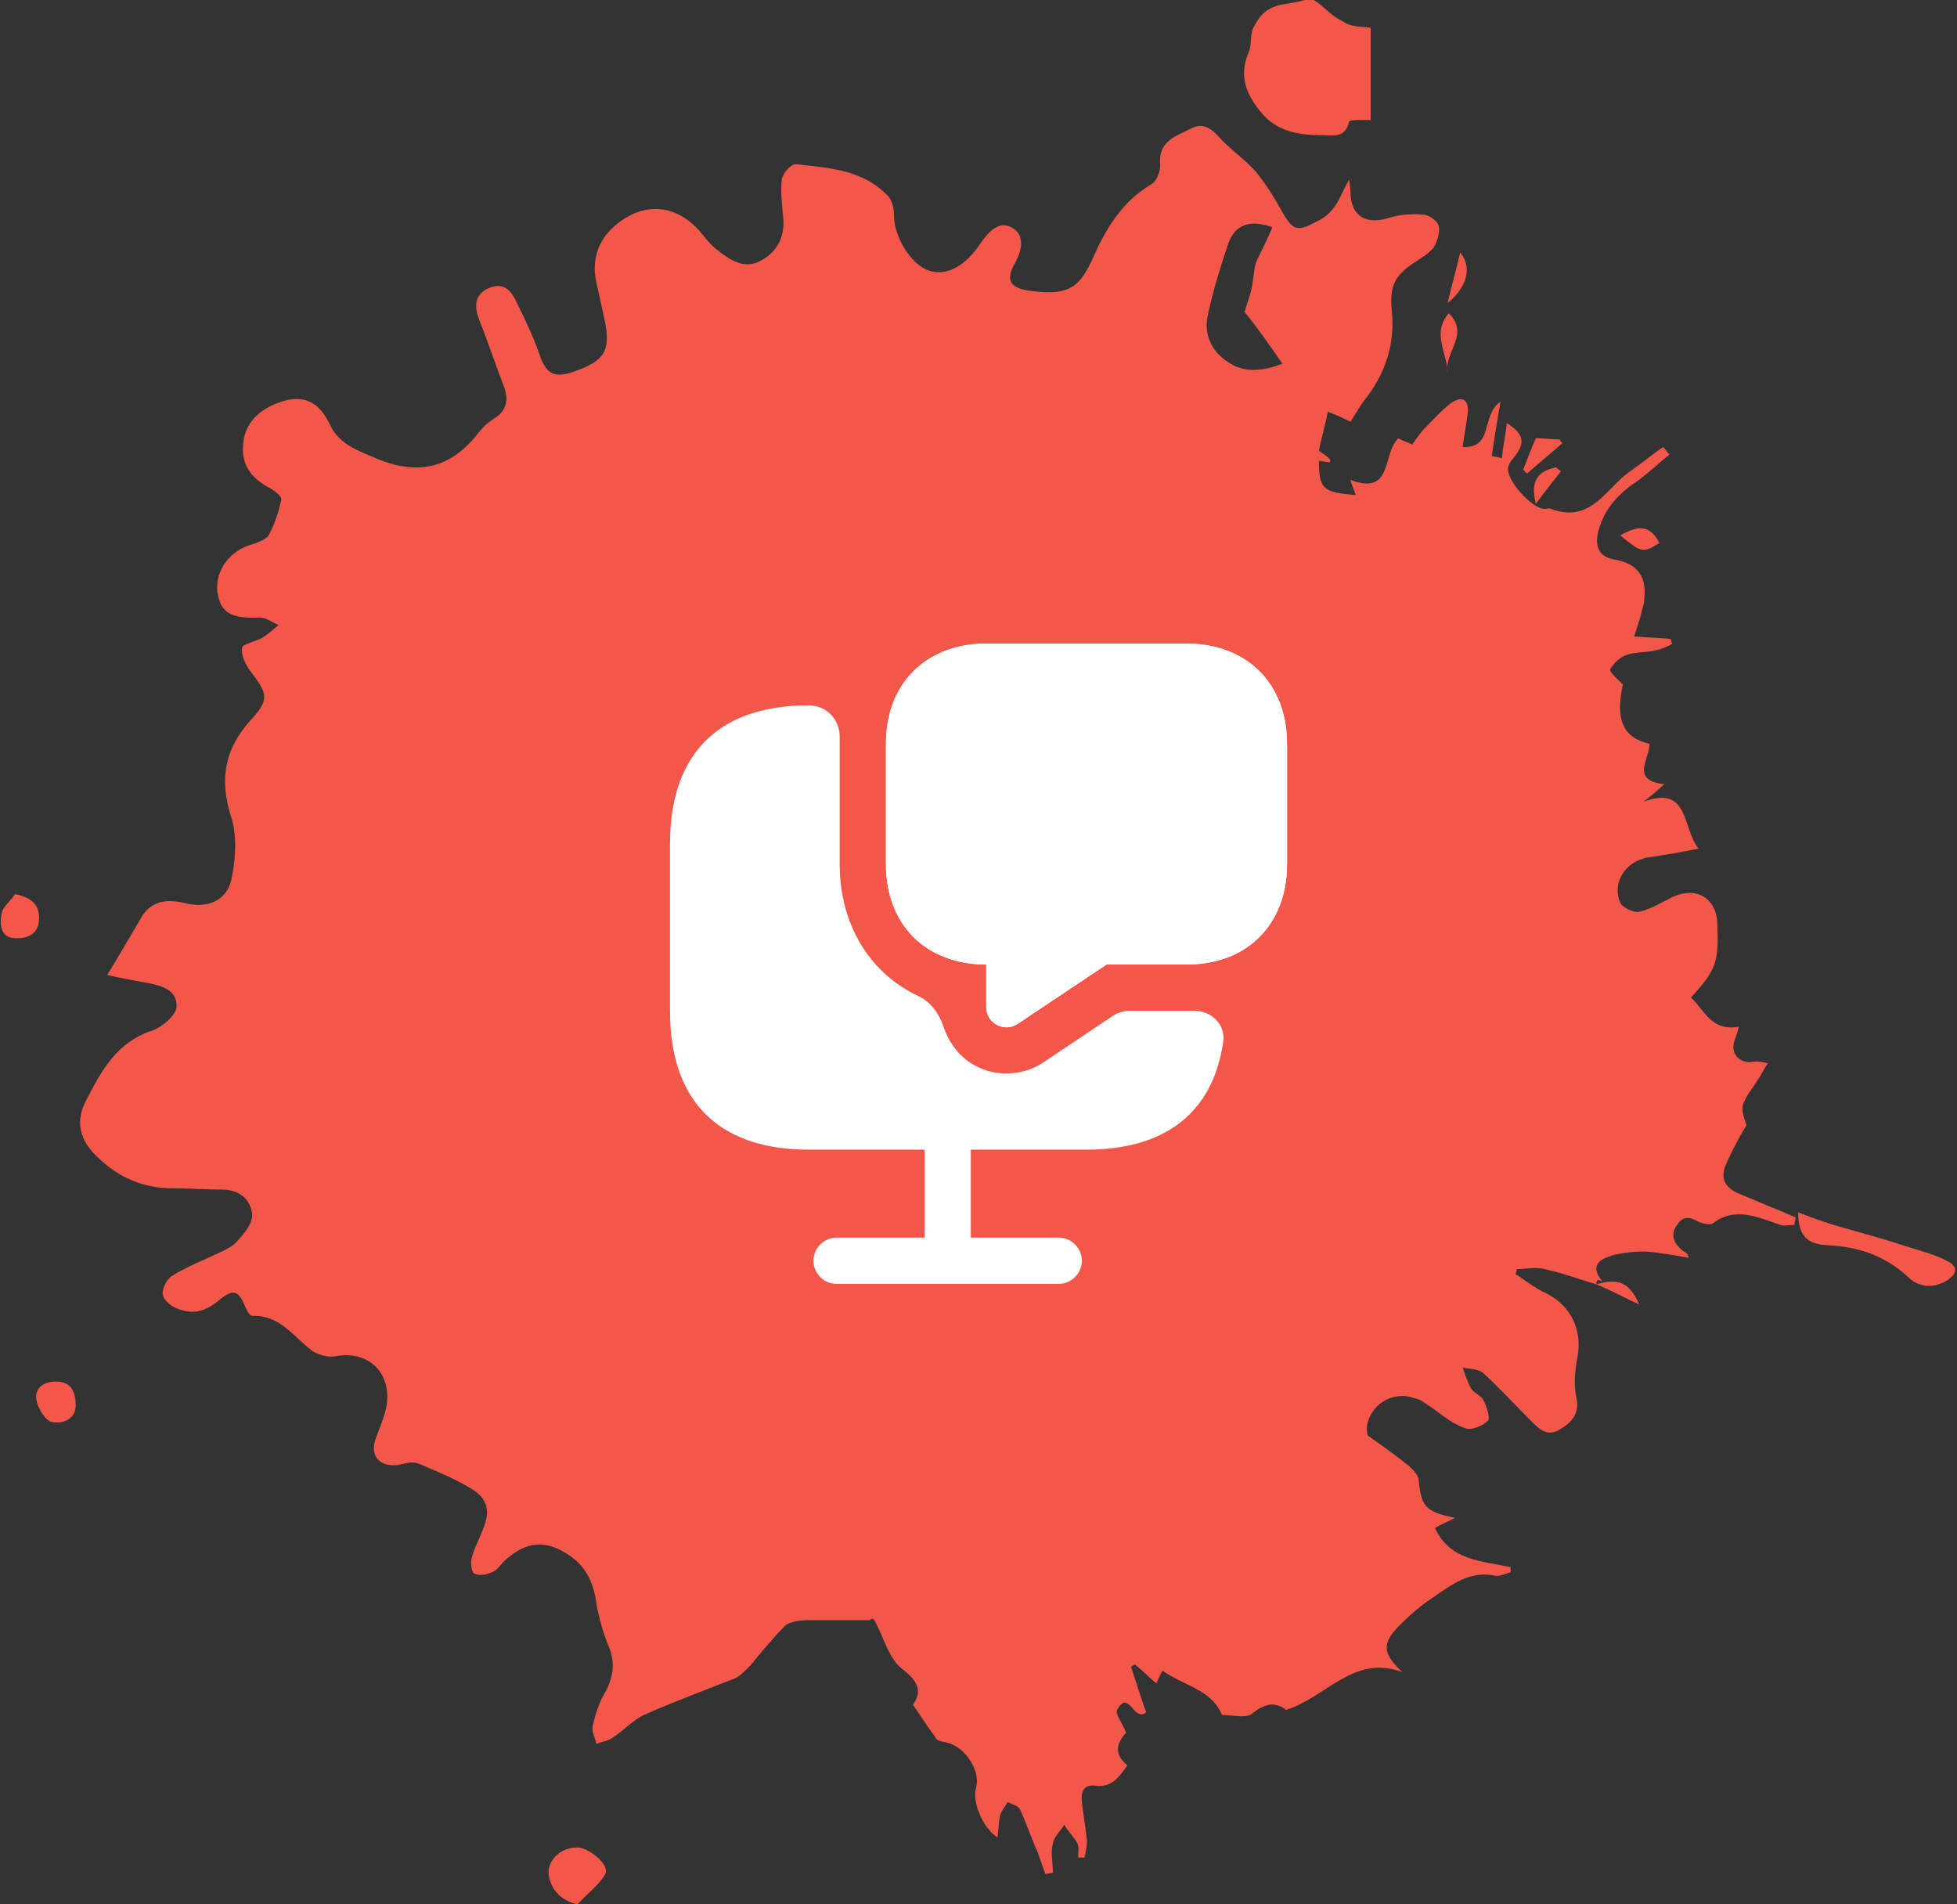 <svg width="74" height="72" viewBox="0 0 74 72" fill="none" xmlns="http://www.w3.org/2000/svg">
<rect x="0" y="0" width="74" height="72" fill="#333333" stroke="none"/>
<g clip-path="url(#clip0_55_730)">
<path d="M60.364 48.557C59.696 48.366 59.076 48.127 58.409 47.984C58.075 47.889 57.694 47.984 57.36 47.984C57.36 48.032 57.312 48.127 57.312 48.175C57.694 48.414 58.027 48.7 58.456 48.891C59.41 49.369 59.839 50.276 59.648 51.326C59.553 51.804 59.505 52.329 59.601 52.806C59.744 53.427 59.458 53.761 58.981 54.048C58.504 54.334 58.218 54.048 57.884 53.714C57.264 53.093 56.692 52.472 56.072 51.899C55.882 51.756 55.548 51.756 55.309 51.708C55.405 51.995 55.5 52.281 55.643 52.52C55.739 52.663 55.977 52.759 56.072 52.902C56.215 53.141 56.358 53.618 56.263 53.714C56.072 53.904 55.643 54.095 55.405 54C54.976 53.857 54.547 53.523 54.165 53.236C53.927 53.093 53.736 52.902 53.45 52.854C52.639 52.568 51.781 53.141 51.686 53.952C51.686 54.048 51.686 54.239 51.733 54.286C52.21 54.621 52.687 54.955 53.164 55.337C53.355 55.48 53.593 55.719 53.641 55.91C53.736 56.96 53.879 57.151 55.023 57.39C54.737 57.533 54.499 57.629 54.261 57.772C54.833 59.013 56.025 59.013 57.121 59.252C57.121 59.3 57.121 59.395 57.121 59.443C56.931 59.491 56.74 59.586 56.597 59.586C55.596 59.347 54.88 59.92 54.117 60.446C53.688 60.732 53.307 61.066 52.925 61.448C52.258 62.117 52.258 62.499 53.021 63.215C51.161 62.546 50.16 64.17 48.634 64.647C48.253 64.361 47.871 64.361 47.347 64.79C47.108 64.981 46.584 64.838 46.203 64.838C45.821 63.883 44.772 63.74 43.962 63.167C43.866 63.31 43.819 63.453 43.723 63.645C43.389 63.358 43.151 63.119 42.913 62.928C42.865 62.976 42.817 62.976 42.77 63.024C42.96 63.597 43.151 64.218 43.342 64.743C42.865 65.125 42.674 63.836 42.245 64.647C42.15 64.79 42.436 65.125 42.579 65.507C42.34 65.793 42.007 66.223 42.627 66.748C42.293 67.225 42.007 67.607 41.387 67.512C40.958 67.464 40.862 67.798 40.91 68.133C40.958 68.61 41.053 69.088 41.101 69.613C41.101 69.804 41.053 70.042 41.005 70.233C40.91 70.233 40.862 70.233 40.767 70.233C40.767 70.042 40.815 69.804 40.719 69.66C40.576 69.422 40.386 69.231 40.242 68.992C40.099 69.231 39.861 69.422 39.813 69.708C39.718 70.042 39.813 70.424 39.813 70.806C39.718 70.806 39.623 70.854 39.527 70.854C39.432 70.568 39.337 70.329 39.241 70.042C39.003 69.517 38.812 68.944 38.574 68.419C38.526 68.276 38.288 68.228 38.097 68.133C38.002 68.324 37.858 68.467 37.811 68.658C37.763 68.897 37.763 69.135 37.715 69.469C37.143 69.088 36.762 68.133 36.905 67.607C37.096 66.939 36.476 66.032 35.808 65.888C35.665 65.841 35.427 65.841 35.379 65.698C35.093 65.316 34.855 64.934 34.521 64.456C34.855 63.979 34.759 63.597 34.139 63.119C33.615 62.737 33.424 61.926 33.09 61.305C33.043 61.209 32.947 61.162 32.9 61.257C32.137 61.257 31.326 61.257 30.563 61.257C30.277 61.257 29.896 61.305 29.705 61.448C29.228 61.926 28.799 62.451 28.37 62.976C28.179 63.167 27.989 63.358 27.798 63.453C26.701 63.883 25.557 64.313 24.46 64.79C23.983 64.981 23.602 65.411 23.173 65.698C22.982 65.841 22.744 65.841 22.553 65.936C22.505 65.698 22.362 65.459 22.41 65.268C22.505 64.838 22.648 64.361 22.887 63.979C23.221 63.358 23.268 62.785 22.982 62.164C22.791 61.687 22.648 61.162 22.553 60.637C22.458 59.873 22.172 59.252 21.552 58.822C20.646 58.202 19.931 58.249 19.072 59.013C18.929 59.157 18.786 59.395 18.596 59.443C18.405 59.538 18.119 59.586 17.928 59.491C17.833 59.443 17.785 59.109 17.833 58.918C17.928 58.536 18.119 58.202 18.262 57.82C18.548 57.151 18.453 56.674 17.833 56.292C17.213 55.91 16.498 55.623 15.83 55.337C15.592 55.241 15.306 55.337 15.067 55.385C14.352 55.48 13.971 55.05 14.209 54.382C14.352 54 14.495 53.666 14.59 53.284C14.877 51.947 13.971 51.04 12.683 51.279C12.397 51.326 12.063 51.231 11.825 51.087C11.11 50.562 10.585 49.703 9.536 49.751C9.441 49.751 9.346 49.56 9.298 49.464C9.012 48.748 8.821 48.7 8.201 49.225C7.724 49.607 7.248 49.703 6.675 49.464C6.437 49.369 6.151 49.13 6.151 48.891C6.151 48.653 6.342 48.318 6.532 48.223C6.914 47.984 7.343 47.793 7.772 47.602C8.154 47.411 8.583 47.268 8.869 47.029C9.155 46.743 9.536 46.313 9.536 45.931C9.489 45.358 9.06 44.976 8.392 44.976C7.772 44.976 7.152 44.928 6.532 44.928C5.436 44.928 4.53 44.546 3.719 43.782C3.004 43.114 2.813 42.398 3.29 41.538C3.862 40.44 4.435 39.39 5.77 38.96C6.151 38.817 6.723 38.34 6.675 38.005C6.675 37.385 6.008 37.241 5.483 37.146C4.959 37.05 4.435 36.955 4.053 36.859C4.53 36.095 4.959 35.331 5.388 34.615C5.77 34.042 6.342 33.995 6.962 34.138C7.867 34.377 8.63 34.042 8.773 33.135C8.916 32.371 8.964 31.56 8.726 30.843C8.297 29.459 8.487 28.313 9.489 27.215C10.204 26.451 10.108 26.212 9.489 25.401C9.298 25.162 9.107 24.78 9.155 24.493C9.155 24.35 9.679 24.255 9.918 24.111C10.156 23.968 10.347 23.777 10.538 23.634C10.299 23.538 10.061 23.347 9.822 23.347C8.821 23.395 8.392 23.204 8.249 22.536C8.058 21.724 8.583 20.912 9.393 20.626C9.679 20.53 10.013 20.435 10.156 20.244C10.395 19.814 10.538 19.337 10.633 18.907C10.681 18.764 10.347 18.525 10.156 18.43C9.393 18 9.107 17.475 9.203 16.711C9.298 15.899 9.918 15.374 10.824 15.135C11.634 14.944 12.111 15.326 12.445 15.995C12.779 16.759 13.446 16.997 14.114 17.284C15.735 18 17.022 17.761 18.119 16.329C18.309 16.09 18.548 15.899 18.786 15.756C19.168 15.469 19.215 15.088 19.072 14.658C18.739 13.798 18.453 12.939 18.119 12.079C17.928 11.602 17.928 11.125 18.5 10.886C19.072 10.647 19.358 11.029 19.549 11.459C19.883 12.127 20.217 12.844 20.455 13.56C20.694 14.133 20.98 14.276 21.599 14.085C22.887 13.655 23.125 13.273 22.839 11.984C22.744 11.554 22.648 11.125 22.553 10.695C22.315 9.645 22.744 8.785 23.697 8.212C24.603 7.687 25.557 7.83 26.32 8.594C26.606 8.881 26.797 9.215 27.13 9.454C27.607 9.835 28.179 10.217 28.799 9.835C29.419 9.501 29.705 8.881 29.61 8.164C29.562 7.687 29.514 7.21 29.562 6.78C29.61 6.541 29.896 6.207 30.087 6.207C31.326 6.35 32.614 6.398 33.567 7.4C33.758 7.591 33.806 7.926 33.806 8.164C33.806 8.928 34.425 9.979 35.093 10.217C35.713 10.456 36.428 10.122 37 9.31C37.286 8.881 37.715 8.308 38.24 8.594C38.812 8.881 38.621 9.549 38.335 10.027C38.002 10.647 38.288 10.886 38.86 10.981C40.433 11.22 40.815 10.838 41.291 9.835C41.768 8.737 42.388 7.639 43.532 6.971C43.723 6.875 43.914 6.446 43.866 6.159C43.819 5.347 44.438 5.156 45.011 4.87C45.535 4.584 45.869 4.918 46.203 5.3C46.632 5.729 47.108 6.064 47.49 6.493C47.871 6.971 48.205 7.496 48.491 8.021C48.92 8.785 49.111 8.737 49.826 8.355C50.541 8.021 50.684 7.353 51.018 6.78C51.018 6.923 51.066 7.066 51.066 7.257C51.066 8.117 51.59 8.499 52.449 8.26C52.878 8.117 53.355 8.069 53.831 8.117C54.022 8.117 54.356 8.355 54.404 8.546C54.451 8.785 54.356 9.119 54.213 9.358C54.022 9.597 53.688 9.788 53.402 9.979C52.639 10.504 52.544 10.934 52.639 11.889C52.735 13.082 52.353 14.18 51.59 15.135C51.4 15.374 51.257 15.66 51.066 15.947C50.875 15.851 50.589 15.708 50.208 15.565C50.112 16.09 49.969 16.52 49.874 17.045C50.017 17.14 50.16 17.236 50.303 17.379C50.303 17.427 50.303 17.475 50.255 17.475C50.112 17.475 50.017 17.427 49.874 17.427C49.874 18.477 50.017 18.621 51.257 18.716C51.209 18.525 51.114 18.382 51.066 18.143C52.687 18.764 52.258 17.14 52.878 16.568C53.021 16.663 53.212 16.711 53.402 16.806C53.545 16.615 53.688 16.377 53.879 16.186C54.213 15.851 54.499 15.517 54.88 15.231C55.309 14.944 55.548 15.135 55.5 15.613C55.453 16.042 55.357 16.472 55.309 16.902C56.502 16.95 55.977 15.708 56.74 15.183C56.597 15.995 56.502 16.615 56.406 17.236C56.549 17.284 56.692 17.284 56.788 17.331C56.835 16.854 56.931 16.424 56.978 15.995C57.646 16.424 57.694 16.759 57.217 17.331C57.121 17.427 57.074 17.523 57.026 17.666C56.931 18.143 57.932 19.241 58.409 19.241C58.504 19.241 58.552 19.194 58.647 19.241C60.173 19.814 60.745 18.43 61.651 17.809C62.08 17.523 62.462 17.188 62.891 16.902C62.986 16.997 63.034 17.093 63.129 17.188C62.7 17.523 62.319 17.904 61.842 18.239C61.127 18.716 60.602 19.337 60.411 20.196C60.316 20.721 60.507 21.056 61.031 21.151C61.889 21.294 62.271 21.772 62.175 22.631C62.175 22.87 62.08 23.061 62.032 23.3C61.985 23.491 61.889 23.729 61.794 24.064C62.319 24.111 62.748 24.111 63.177 24.159C63.177 24.207 63.224 24.302 63.224 24.35C63.034 24.446 62.843 24.541 62.605 24.589C62.223 24.684 61.794 24.637 61.46 24.78C61.222 24.875 60.983 25.114 60.888 25.305C60.84 25.401 61.174 25.687 61.365 25.878C61.079 27.215 61.365 27.883 62.366 28.122C62.414 28.647 61.603 29.507 62.938 29.65C62.652 29.889 62.414 30.127 62.128 30.318C63.892 29.65 63.606 31.321 64.226 32.085C63.558 32.228 62.938 32.324 62.319 32.419C61.46 32.562 60.936 33.374 61.27 34.138C61.365 34.329 61.794 34.52 61.985 34.472C62.414 34.377 62.795 34.138 63.177 33.947C64.13 33.469 64.941 33.947 64.941 34.997C64.989 36.382 64.893 36.668 63.94 37.719C64.464 38.196 64.703 39.008 65.751 38.817C65.704 39.056 65.609 39.247 65.561 39.438C65.466 39.867 65.799 40.202 66.228 40.154C66.419 40.106 66.657 40.154 66.848 40.202C66.705 40.392 66.61 40.631 66.467 40.822C66.276 41.157 65.99 41.443 65.895 41.825C65.847 42.064 65.99 42.35 66.038 42.541C65.751 43.019 65.466 43.544 65.227 44.117C65.036 44.642 65.322 44.976 65.847 45.167C66.514 45.453 67.23 45.74 67.897 46.026C67.897 46.122 67.85 46.218 67.85 46.313C67.659 46.313 67.468 46.361 67.325 46.313C66.467 46.026 65.609 45.597 64.75 46.265C64.655 46.313 64.416 46.265 64.273 46.218C63.94 46.026 63.654 45.931 63.415 46.313C63.129 46.695 63.32 47.029 63.606 47.268C63.701 47.363 63.844 47.363 63.844 47.554C63.32 47.459 62.748 47.363 62.223 47.316C61.794 47.316 61.365 47.363 60.983 47.459C60.507 47.602 60.078 47.841 60.602 48.462C60.364 48.318 60.364 48.462 60.364 48.557ZM48.11 8.594C47.204 8.26 46.679 8.546 46.441 9.215C46.155 10.074 45.869 10.981 45.678 11.889C45.487 12.7 45.869 13.369 46.536 13.751C47.156 14.133 47.871 13.989 48.491 13.751C47.967 12.987 47.49 12.318 47.061 11.793C47.156 11.459 47.252 11.22 47.299 11.029C47.395 10.647 47.395 10.265 47.49 9.931C47.681 9.501 47.919 9.072 48.11 8.594Z" fill="#F25749"/>
<path d="M51.829 1.05C51.829 2.292 51.829 3.39 51.829 4.536C51.829 4.536 51.686 4.536 51.495 4.536C51.352 4.536 51.066 4.536 51.018 4.584C50.875 5.252 50.398 5.109 49.921 5.109C49.111 5.109 48.3 4.966 47.728 4.297C47.156 3.629 46.822 2.912 47.204 2.005C47.347 1.719 47.251 1.337 47.394 1.05C47.537 0.764 47.728 0.477 48.014 0.334C48.348 0.143 48.777 0.143 49.158 0.048C49.302 1.38767e-06 49.54 -0.048 49.683 1.38581e-06C50.064 0.239 50.35 0.621 50.78 0.812C51.113 1.05 51.59 1.003 51.829 1.05Z" fill="#F25749"/>
<path d="M67.992 45.836C68.612 46.074 69.136 46.265 69.661 46.408C70.519 46.647 71.377 46.886 72.236 47.172C72.713 47.316 73.237 47.459 73.666 47.698C74.048 47.889 74 48.175 73.618 48.414C73.142 48.7 72.617 48.7 72.188 48.318C71.282 47.459 70.233 47.125 69.041 47.077C68.421 47.029 67.992 46.791 67.992 45.836Z" fill="#F25749"/>
<path d="M21.838 72C21.17 71.857 20.789 71.379 20.741 70.806C20.741 70.281 21.218 69.851 21.838 69.851C22.267 69.851 23.078 70.52 22.887 70.854C22.648 71.284 22.172 71.618 21.838 72Z" fill="#F25749"/>
<path d="M0.572 33.804C1.24 33.947 1.478 34.233 1.478 34.711C1.478 35.284 1.097 35.475 0.62 35.475C7.41649e-05 35.475 7.4191e-05 34.95 0.048 34.615C0.048 34.329 0.382 34.09 0.572 33.804Z" fill="#F25749"/>
<path d="M2.861 53.141C2.861 53.618 2.432 53.857 1.955 53.761C1.717 53.714 1.431 53.236 1.383 52.95C1.288 52.52 1.621 52.233 2.098 52.233C2.623 52.233 2.861 52.52 2.861 53.141Z" fill="#F25749"/>
<path d="M54.785 11.841C55.595 12.652 54.594 13.321 54.737 14.085C54.737 13.369 54.117 12.605 54.785 11.841Z" fill="#F25749"/>
<path d="M59.076 16.759C58.647 17.141 58.17 17.523 57.741 17.904C57.694 17.857 57.646 17.809 57.598 17.761C57.741 17.379 57.884 16.997 58.075 16.568C58.361 16.568 58.695 16.615 58.981 16.615C58.981 16.663 59.029 16.711 59.076 16.759Z" fill="#F25749"/>
<path d="M55.214 9.549C55.691 10.122 55.453 10.886 54.737 11.459C54.88 10.838 55.071 10.17 55.214 9.549Z" fill="#F25749"/>
<path d="M62.748 20.53C62.128 20.912 62.08 20.912 61.27 20.244C61.842 19.91 62.366 19.767 62.748 20.53Z" fill="#F25749"/>
<path d="M59.028 17.809C58.742 18.191 58.456 18.525 58.075 19.05C57.836 18.096 58.218 17.809 58.838 17.666C58.885 17.713 58.933 17.761 59.028 17.809Z" fill="#F25749"/>
<path d="M60.363 48.557C61.174 48.318 61.603 48.462 61.984 49.321C61.46 49.082 60.935 48.796 60.363 48.557Z" fill="#F25749"/>
<path d="M44.875 38.217H42.721C42.49 38.217 42.265 38.285 42.073 38.414L39.438 40.177C39.019 40.457 38.529 40.585 38.05 40.585C37.642 40.585 37.233 40.492 36.86 40.282C36.298 39.984 35.885 39.438 35.682 38.827C35.52 38.337 35.197 37.882 34.73 37.661C34.2 37.414 33.717 37.077 33.302 36.665C32.298 35.662 31.75 34.25 31.75 32.675V27.833C31.75 27.524 31.627 27.227 31.409 27.008C31.19 26.79 30.893 26.667 30.584 26.667C27.433 26.667 25.334 28.242 25.334 31.917V38.217C25.334 41.892 27.433 43.467 30.584 43.467H34.959V46.792H31.634C31.155 46.792 30.759 47.188 30.759 47.667C30.759 48.145 31.155 48.542 31.634 48.542H40.033C40.512 48.542 40.908 48.145 40.908 47.667C40.908 47.188 40.512 46.792 40.033 46.792H36.709V43.467H41.084C43.878 43.467 45.846 42.227 46.255 39.381C46.346 38.743 45.812 38.217 45.167 38.217H44.875Z" fill="white"/>
<path d="M44.875 24.333H37.292C35.553 24.333 34.247 25.22 33.733 26.667C33.582 27.11 33.5 27.6 33.5 28.125V32.675C33.5 33.807 33.873 34.763 34.538 35.428C35.203 36.093 36.16 36.467 37.292 36.467V38.088C37.292 38.683 37.968 39.045 38.47 38.718L41.842 36.467H44.875C45.4 36.467 45.89 36.385 46.333 36.233C47.78 35.72 48.667 34.413 48.667 32.675V28.125C48.667 25.85 47.15 24.333 44.875 24.333ZM37.723 31.333C37.491 31.333 37.269 31.241 37.105 31.077C36.941 30.913 36.848 30.69 36.848 30.458C36.848 30.226 36.941 30.004 37.105 29.84C37.269 29.676 37.491 29.583 37.723 29.583C37.955 29.583 38.178 29.676 38.342 29.84C38.506 30.004 38.598 30.226 38.598 30.458C38.598 30.69 38.506 30.913 38.342 31.077C38.178 31.241 37.955 31.333 37.723 31.333ZM41.013 31.333C40.899 31.334 40.785 31.311 40.679 31.267C40.573 31.224 40.476 31.159 40.395 31.078C40.314 30.997 40.249 30.901 40.205 30.795C40.161 30.689 40.139 30.576 40.138 30.461C40.138 30.346 40.161 30.232 40.204 30.126C40.248 30.02 40.312 29.924 40.393 29.843C40.474 29.761 40.571 29.697 40.677 29.653C40.783 29.609 40.896 29.586 41.011 29.586C41.243 29.585 41.465 29.677 41.629 29.841C41.793 30.005 41.886 30.227 41.886 30.458C41.886 30.69 41.794 30.913 41.631 31.077C41.467 31.241 41.245 31.333 41.013 31.333ZM44.292 31.333C44.177 31.334 44.063 31.311 43.957 31.267C43.851 31.224 43.755 31.159 43.673 31.078C43.592 30.997 43.528 30.901 43.484 30.795C43.44 30.689 43.417 30.576 43.417 30.461C43.416 30.346 43.439 30.232 43.483 30.126C43.526 30.02 43.591 29.924 43.672 29.843C43.753 29.761 43.849 29.697 43.955 29.653C44.061 29.609 44.175 29.586 44.289 29.586C44.521 29.585 44.743 29.677 44.908 29.841C45.072 30.005 45.164 30.227 45.164 30.458C45.165 30.69 45.073 30.913 44.909 31.077C44.746 31.241 44.523 31.333 44.292 31.333Z" fill="white"/>
<path d="M48.667 28.125V32.675C48.667 34.413 47.78 35.72 46.333 36.233C45.89 36.385 45.4 36.467 44.875 36.467H41.842L38.47 38.718C37.968 39.045 37.292 38.683 37.292 38.088V36.467C36.16 36.467 35.203 36.093 34.538 35.428C33.873 34.763 33.5 33.807 33.5 32.675V28.125C33.5 27.6 33.582 27.11 33.733 26.667C34.247 25.22 35.553 24.333 37.292 24.333H44.875C47.15 24.333 48.667 25.85 48.667 28.125Z" fill="white"/>
</g>
<defs>
<clipPath id="clip0_55_730">
<rect width="74" height="72" fill="white"/>
</clipPath>
</defs>
</svg>
